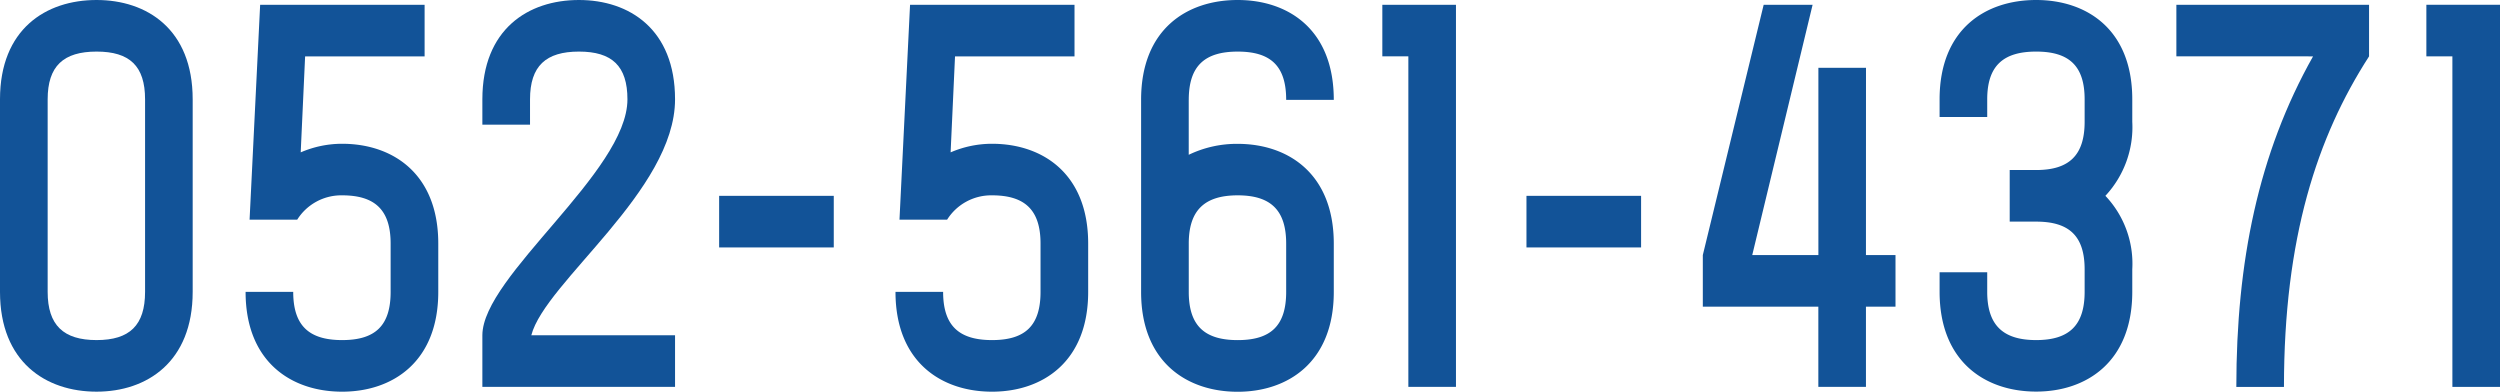 <svg xmlns="http://www.w3.org/2000/svg" xmlns:xlink="http://www.w3.org/1999/xlink" width="159.889" height="25.05" viewBox="0 0 159.889 25.05">
  <defs>
    <clipPath id="clip-path">
      <rect id="長方形_2767" data-name="長方形 2767" width="159.889" height="25.05" fill="#125398"/>
    </clipPath>
  </defs>
  <g id="グループ_5011" data-name="グループ 5011" transform="translate(-18.723 17)">
    <g id="グループ_4967" data-name="グループ 4967" transform="translate(18.723 -17)" clip-path="url(#clip-path)">
      <path id="パス_8843" data-name="パス 8843" d="M12.323,6.354v12.31c0,4.491-2.933,6.385-6.147,6.385C2.933,25.05,0,23.155,0,18.664V6.354C0,1.863,2.933,0,6.176,0c3.214,0,6.147,1.863,6.147,6.354m-3.045,0c0-2.138-.988-3.055-3.1-3.055s-3.13.916-3.13,3.055v12.31c0,2.139,1.015,3.086,3.13,3.086s3.1-.946,3.1-3.086Z" transform="translate(0 0)" fill="#125398"/>
      <path id="パス_8844" data-name="パス 8844" d="M36.385,15.742v3.086c0,4.49-2.933,6.385-6.147,6.385-3.243,0-6.176-1.894-6.176-6.385h3.046c0,2.169,1.015,3.085,3.13,3.085s3.1-.916,3.1-3.085V15.742c0-2.138-.988-3.086-3.1-3.086a3.328,3.328,0,0,0-2.876,1.558H24.317L24.993.468H35.511v3.3H27.869l-.282,6.14a6.676,6.676,0,0,1,2.651-.55c3.214,0,6.147,1.894,6.147,6.384" transform="translate(-8.355 -0.163)" fill="#125398"/>
      <path id="パス_8845" data-name="パス 8845" d="M59.584,6.354c0,5.834-8.318,11.7-9.193,15.09h9.193v3.3H47.261v-3.3c0-3.788,9.278-10.447,9.278-15.09,0-2.138-.988-3.055-3.1-3.055s-3.13.916-3.13,3.055V7.973H47.261V6.354C47.261,1.863,50.194,0,53.437,0c3.214,0,6.147,1.863,6.147,6.354" transform="translate(-16.411 0)" fill="#125398"/>
      <rect id="長方形_2765" data-name="長方形 2765" width="7.331" height="3.3" transform="translate(45.993 12.525)" fill="#125398"/>
      <path id="パス_8846" data-name="パス 8846" d="M100.062,15.742v3.086c0,4.49-2.933,6.385-6.147,6.385-3.243,0-6.176-1.894-6.176-6.385h3.046c0,2.169,1.015,3.085,3.13,3.085s3.1-.916,3.1-3.085V15.742c0-2.138-.988-3.086-3.1-3.086a3.328,3.328,0,0,0-2.876,1.558H87.994L88.67.468H99.188v3.3H91.546l-.282,6.14a6.676,6.676,0,0,1,2.651-.55c3.214,0,6.147,1.894,6.147,6.384" transform="translate(-30.467 -0.163)" fill="#125398"/>
      <path id="パス_8847" data-name="パス 8847" d="M114.849,6.385V9.9a7.081,7.081,0,0,1,3.13-.7c3.214,0,6.147,1.894,6.147,6.384v3.086c0,4.49-2.933,6.385-6.147,6.385-3.243,0-6.176-1.894-6.176-6.385V6.385C111.8,1.863,114.736,0,117.979,0c3.214,0,6.147,1.863,6.147,6.385h-3.045c0-2.169-.988-3.085-3.1-3.085s-3.13.916-3.13,3.085m0,9.195v3.086c0,2.169,1.015,3.085,3.13,3.085s3.1-.916,3.1-3.085V15.579c0-2.138-.988-3.086-3.1-3.086s-3.13.948-3.13,3.086" transform="translate(-38.823)" fill="#125398"/>
      <path id="パス_8848" data-name="パス 8848" d="M137.1,24.907V3.767h-1.664V.468h4.709V24.907Z" transform="translate(-47.028 -0.163)" fill="#125398"/>
      <rect id="長方形_2766" data-name="長方形 2766" width="7.331" height="3.3" transform="translate(97.626 12.525)" fill="#125398"/>
      <path id="パス_8849" data-name="パス 8849" d="M177.272,16.475h1.89v3.3h-1.89v5.132h-3.045V19.775h-7.388v-3.3L170.731.468h3.129L170,16.475h4.23V4.5h3.045Z" transform="translate(-57.934 -0.163)" fill="#125398"/>
      <path id="パス_8850" data-name="パス 8850" d="M202.36,6.354V7.789a6.434,6.434,0,0,1-1.72,4.735,6.31,6.31,0,0,1,1.72,4.7v1.435c0,4.491-2.933,6.385-6.147,6.385-3.243,0-6.176-1.894-6.176-6.385V17.412h3.046v1.252c0,2.139,1.015,3.086,3.13,3.086s3.1-.946,3.1-3.086V17.229c0-2.138-.988-3.055-3.1-3.055h-1.692v-3.3h1.692c2.114,0,3.1-.946,3.1-3.086V6.354c0-2.138-.988-3.055-3.1-3.055s-3.13.916-3.13,3.055v1.13h-3.046V6.354c0-4.491,2.933-6.354,6.176-6.354,3.214,0,6.147,1.863,6.147,6.354" transform="translate(-65.989 0)" fill="#125398"/>
      <path id="パス_8851" data-name="パス 8851" d="M213.235,3.767V.468h12.323v3.3c-3.328,5.163-5.442,11.609-5.442,21.14H217.07c0-8,1.41-14.938,4.907-21.14Z" transform="translate(-74.044 -0.163)" fill="#125398"/>
      <path id="パス_8852" data-name="パス 8852" d="M239.394,24.907V3.767H237.73V.468h4.709V24.907Z" transform="translate(-82.55 -0.163)" fill="#125398"/>
    </g>
  </g>
</svg>
